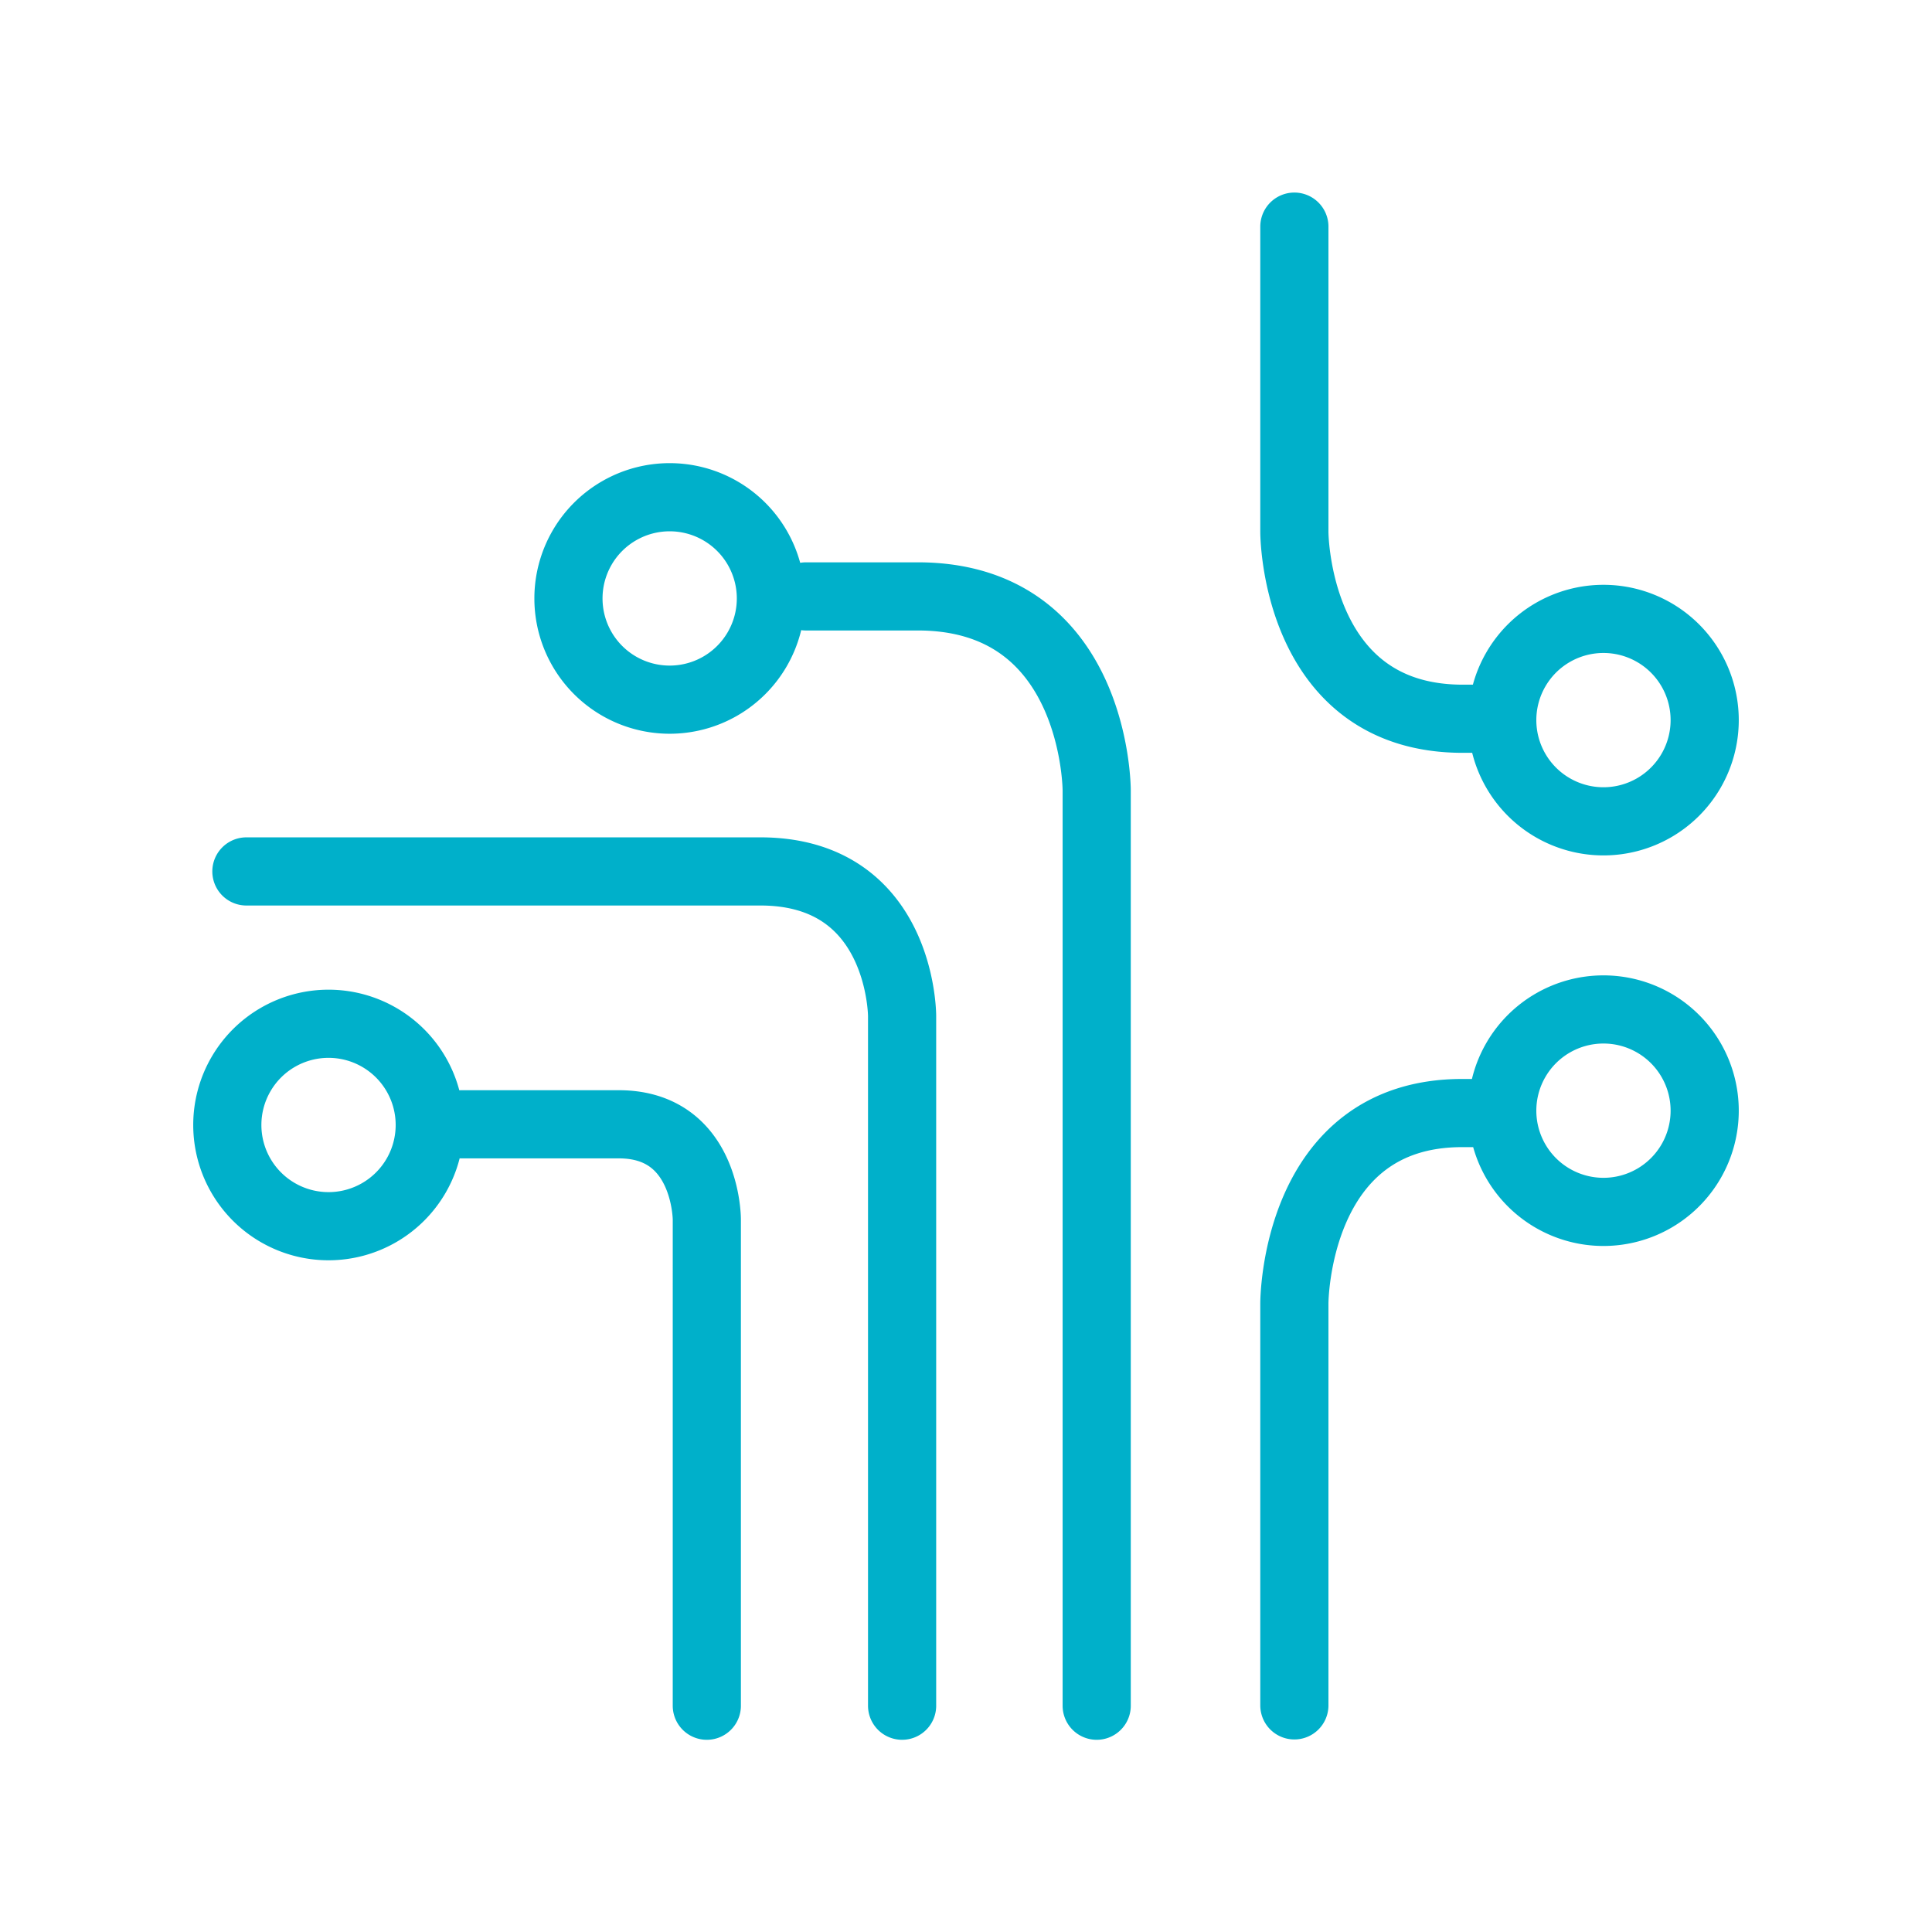 <?xml version="1.0" encoding="UTF-8"?>
<svg xmlns="http://www.w3.org/2000/svg" viewBox="0 0 56.69 56.69"><path fill="none" stroke="#1d1d1b" stroke-linecap="round" stroke-width="2" d="M47.05 18.16a2.97 2.97 0 1 1 0 5.94 2.97 2.97 0 0 1 0-5.94Zm-2.97 2.93h-1.16c-4.94 0-4.94-5.48-4.94-5.48V6.65m9.07 28.91a2.97 2.97 0 1 0 0-5.94 2.97 2.97 0 0 0 0 5.94Zm-2.97-2.9H42.9c-4.92 0-4.92 5.58-4.92 5.58v11.8M9.64 35.98a2.97 2.97 0 1 0 0-5.94 2.97 2.97 0 0 0 0 5.94Zm7.04-18.42a2.97 2.97 0 1 1 5.94 0 2.97 2.97 0 0 1-5.94 0Zm4.06 32.49V35.78s0-2.79-2.58-2.79h-4.62m12.93 17.06V29.81s0-4.24-4.16-4.24H7.23m24.95 24.48V23.19s0-5.69-5.25-5.69h-3.28" style="stroke: #00b0ca;"/></svg>
